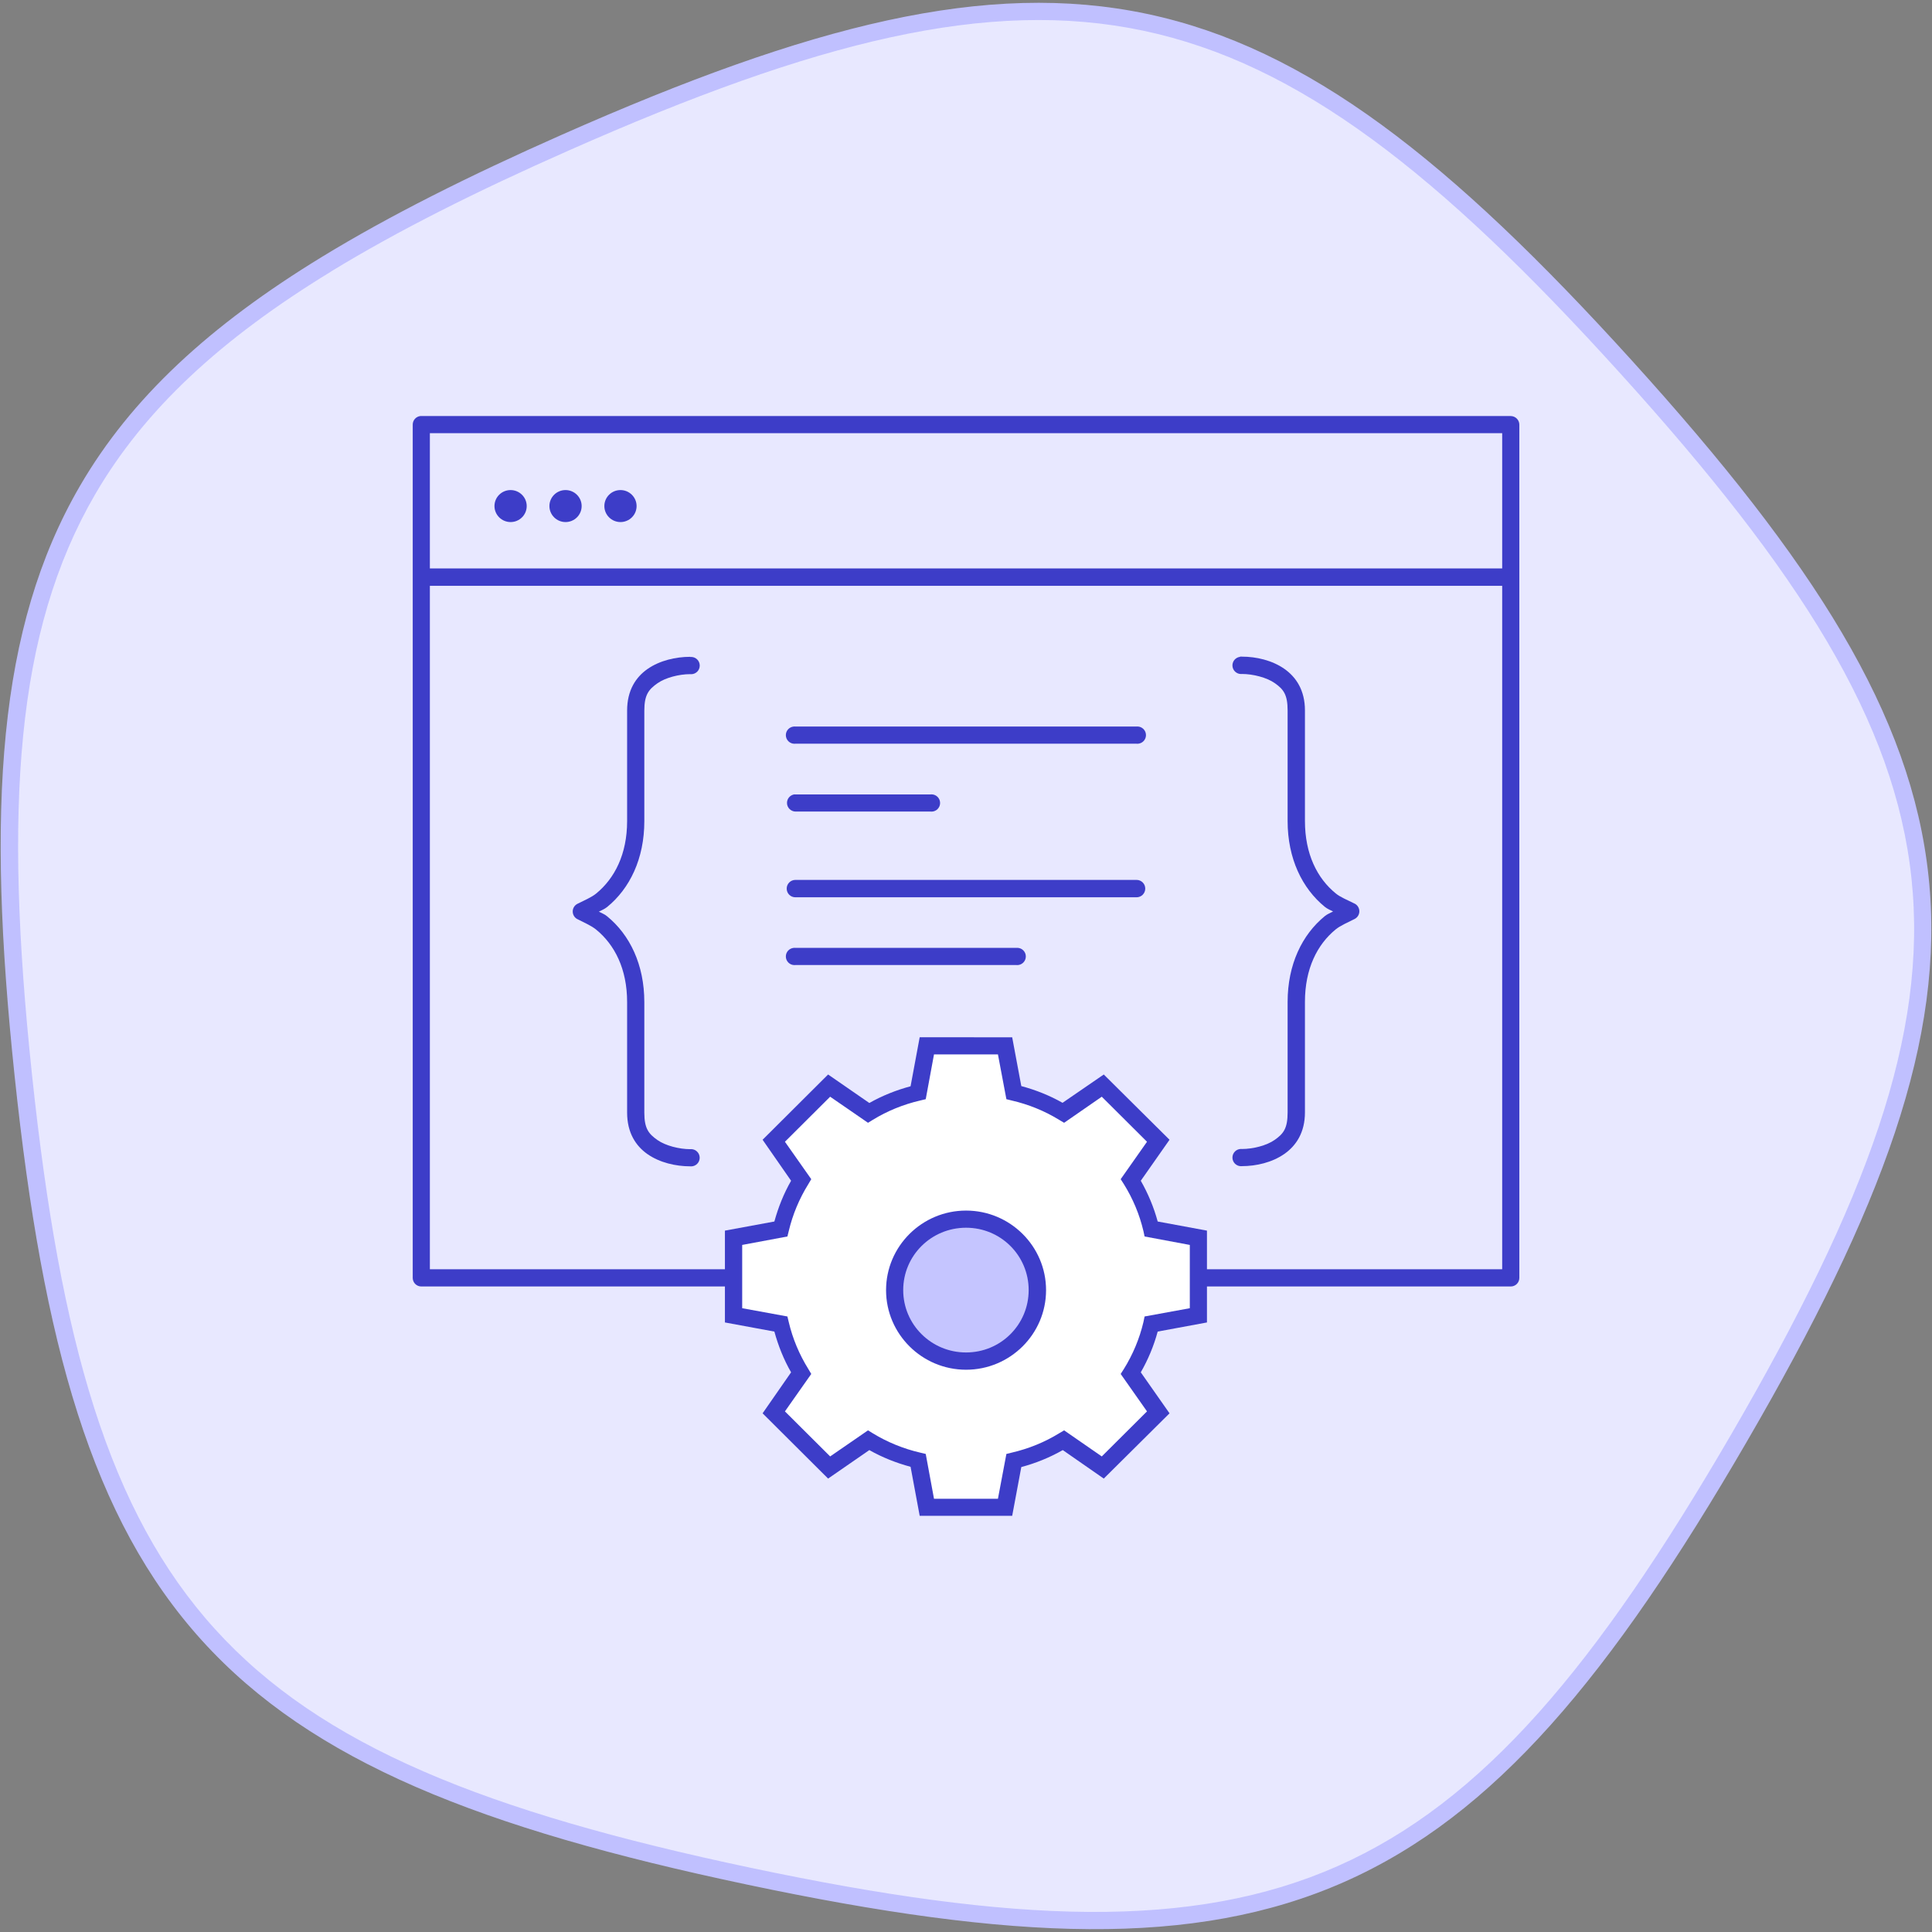 <svg xmlns='http://www.w3.org/2000/svg' class='icon icon-easyandfast API_Testing--card-svg' viewBox='0 0 32 32'><rect x="0" y="0" width="32" height="32" fill="#808080" stroke="none"/><g id='icon-easyandfast'><path fill='#e8e8ff' d='M28.803 23.818c-4.489 7.727-7.622 9.113-16.403 7.258s-11.076-4.387-12.015-13.26c-0.938-8.873 0.776-11.824 8.978-15.453s11.556-2.92 17.563 3.71c6.007 6.63 6.366 10.019 1.877 17.746z'></path><path fill='#c0c0ff' d='M5.332 4.255c-1.859 1.136-3.159 2.333-4.009 3.796-1.36 2.341-1.55 5.332-1.080 9.779s1.282 7.333 3.102 9.342 4.624 3.113 9.025 4.042c4.401 0.93 7.414 1.055 9.899-0.045s4.408-3.408 6.658-7.281c2.25-3.872 3.3-6.682 3.016-9.37s-1.9-5.219-4.91-8.542c-3.011-3.323-5.375-5.184-8.035-5.746s-5.582 0.183-9.693 2.002c-1.542 0.682-2.858 1.342-3.973 2.023zM5.486 4.495c1.099-0.671 2.401-1.325 3.936-2.003 4.091-1.81 6.948-2.526 9.517-1.983s4.886 2.351 7.882 5.658c2.997 3.307 4.564 5.786 4.839 8.381s-0.74 5.344-2.979 9.198c-2.239 3.854-4.127 6.102-6.526 7.163s-5.343 0.952-9.723 0.027c-4.38-0.925-7.115-2.015-8.872-3.954s-2.562-4.756-3.030-9.182c-0.468-4.426-0.27-7.347 1.043-9.607 0.821-1.412 2.084-2.579 3.915-3.698z'></path><path fill='#3d3dc8' d='M6.961 6.891c-0.071 0.009-0.125 0.069-0.125 0.142 0 0.001 0 0.002 0 0.002v-0 14.133c0.001 0.077 0.063 0.139 0.14 0.14h18.049c0.077-0.001 0.139-0.063 0.14-0.14v-14.133c0-0 0-0.001 0-0.001 0-0.078-0.063-0.141-0.14-0.143h-18.049c-0.002-0-0.005-0-0.007-0s-0.005 0-0.008 0h0zM7.12 7.175h17.761v13.848h-17.761z'></path><path fill='#3d3dc8' d='M6.976 9.415v0.288h18.052v-0.288z'></path><path fill='#3d3dc8' d='M8.724 8.382c0 0.147-0.12 0.265-0.267 0.265s-0.267-0.119-0.267-0.265c0-0.147 0.12-0.265 0.267-0.265s0.267 0.119 0.267 0.265z'></path><path fill='#3d3dc8' d='M9.634 8.382c0 0.147-0.12 0.265-0.267 0.265s-0.267-0.119-0.267-0.265c0-0.147 0.12-0.265 0.267-0.265s0.267 0.119 0.267 0.265z'></path><path fill='#3d3dc8' d='M10.544 8.382c0 0.147-0.12 0.265-0.267 0.265s-0.267-0.119-0.267-0.265c0-0.147 0.12-0.265 0.267-0.265s0.267 0.119 0.267 0.265z'></path><path fill='#fff' d='M18.734 19.536l0.45-0.643-0.918-0.911-0.648 0.447c-0.255-0.157-0.535-0.272-0.827-0.339l-0.144-0.768h-1.295l-0.144 0.768c-0.292 0.068-0.572 0.183-0.827 0.339l-0.648-0.447-0.917 0.911 0.45 0.643c-0.158 0.254-0.273 0.531-0.342 0.822l-0.773 0.143v1.286l0.773 0.143c0.068 0.291 0.184 0.568 0.342 0.822l-0.45 0.643 0.917 0.911 0.648-0.447c0.255 0.157 0.535 0.272 0.827 0.339l0.144 0.768h1.295l0.144-0.768c0.292-0.068 0.572-0.183 0.827-0.339l0.648 0.447 0.918-0.911-0.45-0.643c0.158-0.254 0.273-0.531 0.342-0.822l0.773-0.143v-1.286l-0.773-0.143c-0.068-0.291-0.184-0.568-0.342-0.822z'></path><path fill='#c5c5ff' d='M17.183 21.37c0 0 0 0 0 0 0 0.649-0.529 1.175-1.183 1.175v0c-0.653 0-1.183-0.526-1.183-1.175 0 0 0 0 0 0v0c0 0 0 0 0 0 0-0.649 0.529-1.175 1.183-1.175v0c0 0 0 0 0 0 0.653 0 1.183 0.526 1.183 1.175 0 0 0 0 0 0v0z'></path><path fill='#3d3dc8' d='M11.432 10.879c-0.237 0-0.505 0.060-0.709 0.203-0.192 0.135-0.336 0.352-0.336 0.687v1.831c0 0.548-0.207 0.95-0.513 1.2-0.079 0.064-0.186 0.107-0.31 0.17-0.047 0.024-0.078 0.072-0.078 0.127s0.031 0.103 0.077 0.127l0.001 0c0.124 0.063 0.231 0.109 0.31 0.173 0.306 0.25 0.513 0.651 0.513 1.2v1.831c0 0.334 0.144 0.552 0.336 0.687 0.204 0.143 0.472 0.203 0.709 0.203 0.004 0 0.009 0.001 0.014 0.001 0.079 0 0.143-0.064 0.143-0.143s-0.064-0.143-0.143-0.143c-0.005 0-0.010 0-0.014 0.001l0.001-0c-0.183 0-0.41-0.058-0.543-0.151-0.145-0.102-0.218-0.189-0.218-0.454v-1.831c0-0.621-0.241-1.115-0.616-1.421-0.047-0.039-0.089-0.051-0.137-0.077 0.048-0.026 0.089-0.039 0.137-0.077 0.375-0.306 0.616-0.8 0.616-1.421v-1.831c0-0.265 0.073-0.352 0.218-0.454 0.133-0.094 0.36-0.151 0.543-0.151 0.004 0 0.009 0.001 0.014 0.001 0.079 0 0.143-0.064 0.143-0.143s-0.064-0.143-0.143-0.143c-0.005 0-0.010 0-0.014 0.001l0.001-0z'></path><path fill='#3d3dc8' d='M20.541 10.879c-0.072 0.008-0.128 0.068-0.128 0.142 0 0.079 0.064 0.143 0.143 0.143 0.005 0 0.010-0 0.015-0.001l-0.001 0c0.183 0 0.41 0.058 0.543 0.151 0.145 0.102 0.214 0.189 0.214 0.454v1.831c0 0.621 0.241 1.115 0.616 1.421 0.047 0.038 0.089 0.051 0.137 0.077-0.047 0.026-0.090 0.039-0.137 0.077-0.375 0.306-0.616 0.8-0.616 1.421v1.831c0 0.265-0.069 0.352-0.214 0.454-0.133 0.094-0.36 0.151-0.543 0.151-0.004-0-0.009-0.001-0.014-0.001-0.079 0-0.143 0.064-0.143 0.143s0.064 0.143 0.143 0.143c0.005 0 0.010-0 0.014-0.001l-0.001 0c0.237 0 0.501-0.060 0.705-0.203 0.192-0.135 0.34-0.352 0.34-0.687v-1.831c0-0.548 0.203-0.95 0.509-1.2 0.079-0.064 0.189-0.11 0.314-0.173 0.047-0.024 0.078-0.072 0.078-0.127s-0.031-0.103-0.077-0.127l-0.001-0c-0.124-0.063-0.235-0.105-0.314-0.17-0.306-0.25-0.509-0.651-0.509-1.2v-1.831c0-0.334-0.148-0.552-0.34-0.687-0.204-0.143-0.468-0.203-0.705-0.203-0.004-0.001-0.010-0.001-0.015-0.001s-0.010 0-0.015 0.001l0.001-0z'></path><path fill='#3d3dc8' d='M13.144 12.034c-0.072 0.008-0.128 0.068-0.128 0.142 0 0.079 0.064 0.143 0.143 0.143 0.005 0 0.010-0 0.015-0.001l-0.001 0h5.651c0.004 0 0.009 0.001 0.014 0.001 0.079 0 0.143-0.064 0.143-0.143s-0.064-0.143-0.143-0.143c-0.005 0-0.010 0-0.014 0.001l0.001-0h-5.651c-0.004-0.001-0.010-0.001-0.015-0.001s-0.010 0-0.015 0.001l0.001-0z'></path><path fill='#3d3dc8' d='M13.159 13.157c-0.070 0.010-0.124 0.069-0.124 0.142 0 0.077 0.062 0.14 0.138 0.143h2.241c0.004 0 0.009 0.001 0.014 0.001 0.079 0 0.143-0.064 0.143-0.143s-0.064-0.143-0.143-0.143c-0.005 0-0.010 0-0.014 0.001l0.001-0h-2.24c-0.002-0-0.005-0-0.007-0s-0.005 0-0.008 0h0z'></path><path fill='#3d3dc8' d='M13.174 14.574c-0.079 0-0.144 0.064-0.144 0.144s0.064 0.144 0.144 0.144v0h5.651c0.079 0 0.144-0.064 0.144-0.144s-0.064-0.144-0.144-0.144v0z'></path><path fill='#3d3dc8' d='M13.144 15.7c-0.072 0.008-0.128 0.068-0.128 0.142 0 0.079 0.064 0.143 0.143 0.143 0.005 0 0.010-0 0.015-0.001l-0.001 0h3.661c0.004 0 0.009 0.001 0.014 0.001 0.079 0 0.143-0.064 0.143-0.143s-0.064-0.143-0.143-0.143c-0.005 0-0.010 0-0.014 0.001l0.001-0h-3.661c-0.004-0.001-0.010-0.001-0.015-0.001s-0.010 0-0.015 0.001l0.001-0z'></path><path fill='#3d3dc8' d='M15.233 17.18l-0.151 0.812c-0.238 0.064-0.468 0.155-0.683 0.277l-0.683-0.472-1.085 1.081 0.472 0.679c-0.122 0.213-0.212 0.439-0.277 0.675l-0.819 0.151v1.521l0.819 0.151c0.065 0.236 0.155 0.463 0.277 0.675l-0.472 0.679 1.085 1.081 0.683-0.472c0.215 0.122 0.444 0.212 0.683 0.277l0.151 0.812h1.532l0.151-0.808c0.24-0.064 0.471-0.158 0.687-0.281l0.679 0.472 1.089-1.081-0.476-0.679c0.122-0.213 0.216-0.439 0.28-0.675l0.816-0.151v-1.521l-0.816-0.151c-0.064-0.236-0.159-0.463-0.28-0.675l0.476-0.679-1.089-1.081-0.683 0.469c-0.215-0.122-0.444-0.213-0.683-0.277l-0.151-0.808zM15.47 17.464h1.059l0.14 0.742 0.089 0.022c0.277 0.064 0.544 0.172 0.786 0.321l0.081 0.048 0.624-0.432 0.749 0.746-0.436 0.62 0.052 0.081c0.15 0.241 0.26 0.503 0.325 0.779l0.019 0.089 0.749 0.14v1.048l-0.749 0.137-0.019 0.092c-0.065 0.275-0.175 0.538-0.325 0.779l-0.052 0.081 0.436 0.62-0.749 0.746-0.624-0.432-0.081 0.048c-0.242 0.149-0.509 0.257-0.786 0.321l-0.089 0.022-0.14 0.742h-1.059l-0.137-0.742-0.092-0.022c-0.277-0.064-0.544-0.173-0.786-0.321l-0.078-0.048-0.627 0.432-0.749-0.746 0.436-0.62-0.048-0.081c-0.15-0.241-0.26-0.503-0.325-0.779l-0.022-0.092-0.749-0.137v-1.048l0.749-0.14 0.022-0.089c0.065-0.275 0.175-0.538 0.325-0.779l0.048-0.081-0.436-0.62 0.749-0.746 0.627 0.432 0.078-0.048c0.242-0.149 0.509-0.257 0.786-0.321l0.092-0.022z'></path><path fill='#3d3dc8' d='M16.001 20.051c-0.73 0-1.325 0.591-1.325 1.318s0.595 1.318 1.325 1.318c0.73 0 1.325-0.591 1.325-1.318s-0.595-1.318-1.325-1.318zM16.001 20.335c0.576 0 1.037 0.462 1.037 1.033s-0.461 1.033-1.037 1.033c-0.576 0-1.041-0.462-1.041-1.033s0.464-1.033 1.041-1.033z'></path></g></svg>